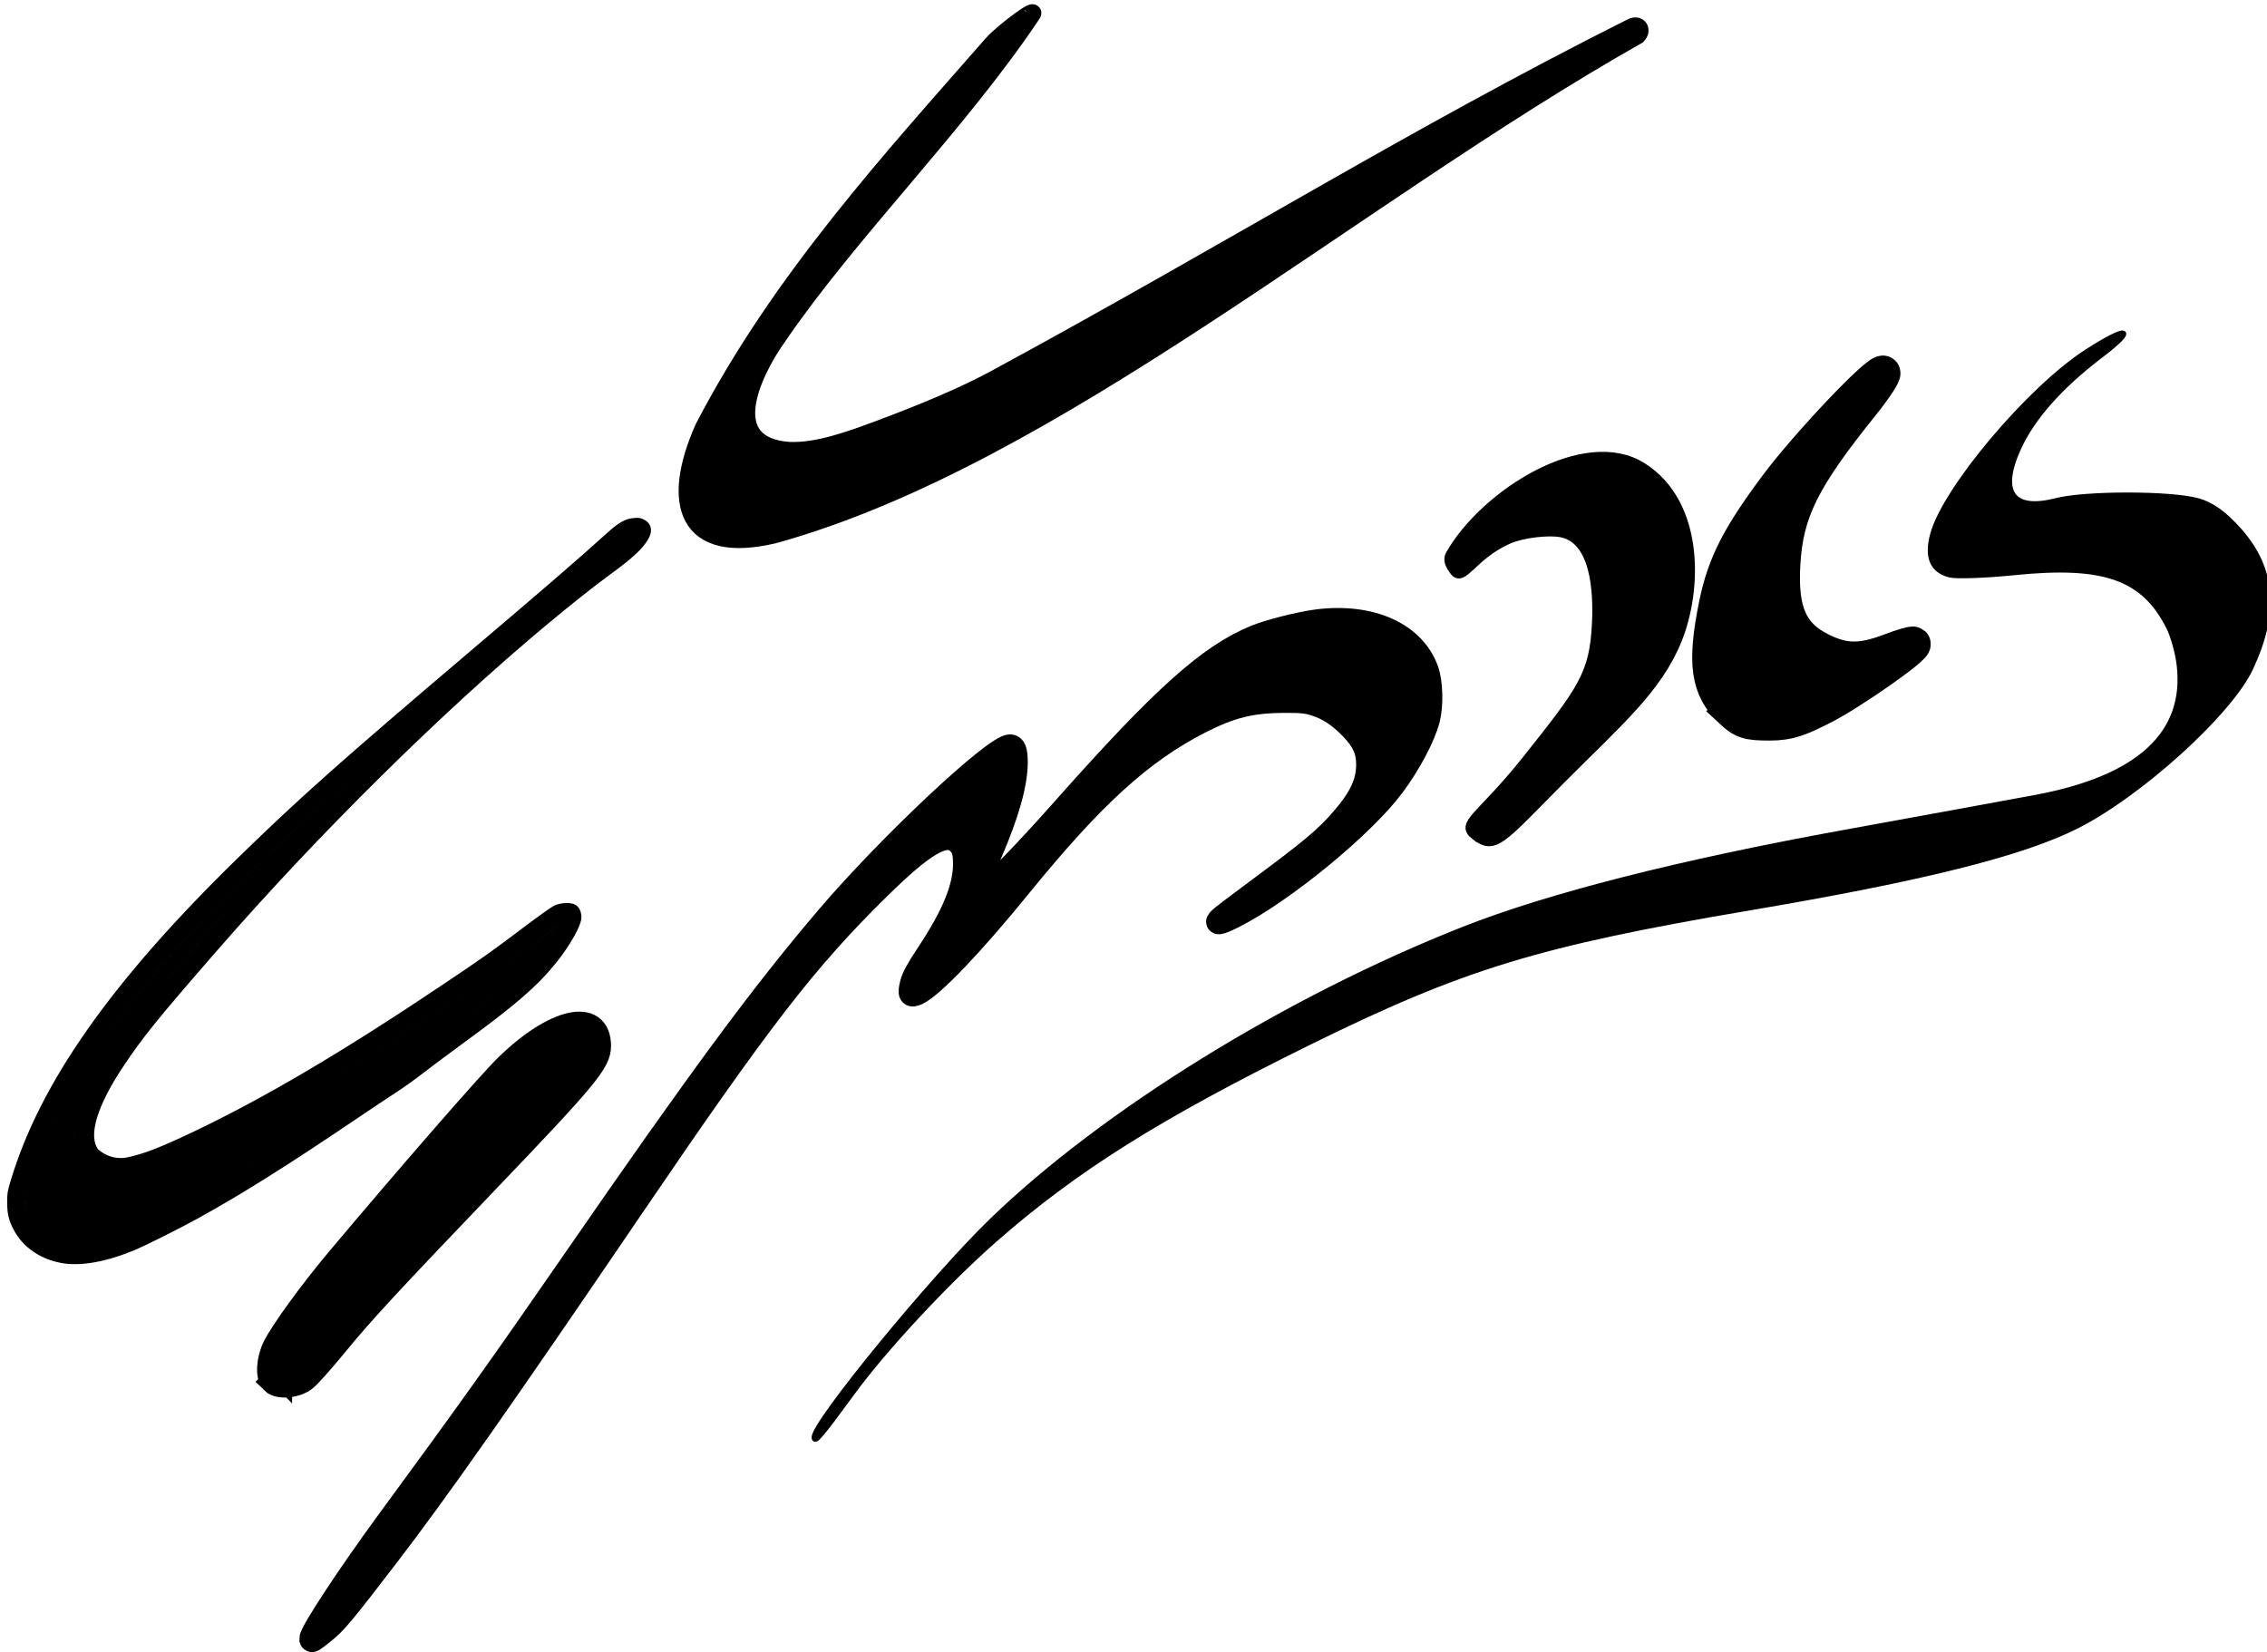 <?xml version="1.0" encoding="UTF-8" standalone="no"?>
<!-- Created with Inkscape (http://www.inkscape.org/) -->

<svg
   width="78.994mm"
   height="57.57mm"
   viewBox="0 0 78.994 57.57"
   version="1.1"
   id="svg20513"
   xml:space="preserve"
   sodipodi:docname="xemacs_black_reg.svg"
   inkscape:version="1.2.2 (b0a8486541, 2022-12-01)"
   inkscape:export-filename="xemacs_black_reg.png"
   inkscape:export-xdpi="96"
   inkscape:export-ydpi="96"
   xmlns:inkscape="http://www.inkscape.org/namespaces/inkscape"
   xmlns:sodipodi="http://sodipodi.sourceforge.net/DTD/sodipodi-0.dtd"
   xmlns="http://www.w3.org/2000/svg"
   xmlns:svg="http://www.w3.org/2000/svg"><sodipodi:namedview
     id="namedview30"
     pagecolor="#ffffff"
     bordercolor="#000000"
     borderopacity="0.25"
     inkscape:showpageshadow="2"
     inkscape:pageopacity="0.0"
     inkscape:pagecheckerboard="0"
     inkscape:deskcolor="#d1d1d1"
     inkscape:document-units="mm"
     showgrid="false"
     inkscape:zoom="1.5441921"
     inkscape:cx="73.501217"
     inkscape:cy="-61.844636"
     inkscape:window-width="1251"
     inkscape:window-height="1378"
     inkscape:window-x="2367"
     inkscape:window-y="112"
     inkscape:window-maximized="1"
     inkscape:current-layer="layer1" /><defs
     id="defs20510" /><g
     id="layer1"
     transform="matrix(0.997,0,0,1,-63.358,-102.127)"><path
       style="fill:#000000;fill-opacity:1;stroke:#000000;stroke-width:0.597;stroke-opacity:1"
       d="m 99.602,102.659 c -2.551,3.795 -6.37,7.569 -8.844,11.179 -0.954,1.334 -2.097,3.809 0.367,3.988 0.999,0.041 2.107,-0.363 3.169,-0.757 1.446,-0.536 2.918,-1.144 4.028,-1.744 8.389,-4.537 14.654,-8.458 22.244,-12.255 0.258,-0.129 0.403,0.101 0.217,0.297 -9.994,5.638 -20.407,14.693 -30.164,17.395 -3.105,0.745 -3.655,-1.101 -2.489,-3.717 2.677,-5.149 6.559,-9.364 10.082,-13.374 0.398,-0.454 1.689,-1.393 1.389,-1.011 z"
       id="path1724" /><circle
       id="path4795"
       style="fill:#000000;stroke:#000000;stroke-width:0.106;fill-opacity:1;stroke-opacity:1"
       cx="85.736"
       cy="120.654"
       r="0.008" /><path
       style="fill:#000000;fill-opacity:1;stroke:#000000;stroke-width:0.159;stroke-dasharray:none;stroke-opacity:1"
       d="m 74.108,149.668 c -0.145,0.223 -0.24,0.24 -0.418,0.241 -0.144,3.9e-4 -0.45,-0.165 -0.245,-0.469 1.358,-2.015 2.948,-3.834 4.521,-5.645 1.027,-1.183 1.877,-2.203 2.856,-3.317 0.64,-0.728 1.352,-1.414 2.064,-1.883 0.295,-0.194 0.649,-0.339 0.964,-0.325 0.971,0.07 -2.161,3.204 -2.34,3.344 -0.242,0.191 -0.449,0.439 -0.691,0.647 -2.187,2.22 -4.383,4.043 -6.159,6.561 -0.193,0.276 -0.552,0.846 -0.552,0.846 z"
       id="path16677" /><path
       style="fill:#000000;fill-opacity:1;stroke:#000000;stroke-width:0.086;stroke-opacity:1"
       d="m 73.505,149.653 c 0,-0.206 1.489,-2.279 2.385,-3.319 0.747,-0.868 3.474,-4.041 4.375,-5.09 1.515,-1.764 2.609,-2.713 3.284,-2.847 1.01,-0.202 0.137,0.893 -3.978,4.987 -3.276,3.26 -4.625,4.767 -5.361,5.986 -0.255,0.423 -0.705,0.604 -0.705,0.283 z"
       id="path83234" /><path
       style="fill:#000000;fill-opacity:1;stroke:#000000;stroke-width:0.015;stroke-dasharray:none;stroke-opacity:1"
       d="m 73.539,149.943 c -0.224,-0.097 -0.288,-0.306 -0.158,-0.521 0.199,-0.329 1.061,-1.506 1.635,-2.231 0.655,-0.827 1.213,-1.491 2.582,-3.075 0.496,-0.574 1.26,-1.462 1.697,-1.973 1.549,-1.812 1.959,-2.265 2.464,-2.73 0.888,-0.816 1.471,-1.171 1.984,-1.208 0.184,-0.013 0.276,0.024 0.333,0.135 0.052,0.103 0.031,0.217 -0.087,0.46 -0.2,0.413 -0.7,1.052 -1.507,1.925 -0.29,0.313 -0.724,0.745 -1.473,1.465 -0.725,0.696 -2.407,2.333 -3.039,2.959 -1.723,1.704 -2.727,2.887 -3.61,4.254 -0.258,0.4 -0.324,0.479 -0.442,0.534 -0.1,0.046 -0.279,0.049 -0.378,0.006 z m 0.255,-0.112 c 0.161,-0.06 0.357,-0.259 0.522,-0.528 0.52,-0.849 1.437,-1.934 3.013,-3.571 0.282,-0.292 1.478,-1.502 2.659,-2.689 1.181,-1.187 2.31,-2.337 2.509,-2.556 1.368,-1.505 1.691,-2.008 1.374,-2.14 -0.088,-0.037 -0.258,-0.027 -0.437,0.026 -0.64,0.19 -1.638,1.049 -2.932,2.523 -0.832,0.948 -4.813,5.593 -5.092,5.94 -0.607,0.757 -1.411,1.866 -1.763,2.432 -0.159,0.256 -0.19,0.318 -0.19,0.389 0,0.093 0.042,0.169 0.11,0.196 0.068,0.027 0.105,0.024 0.227,-0.022 z"
       id="path83236" /><path
       style="fill:#000000;fill-opacity:1;stroke:#000000;stroke-width:0.004;stroke-dasharray:none;stroke-opacity:1"
       d="m 65.754,145.494 c -0.508,-0.101 -0.958,-0.427 -1.17,-0.846 -0.186,-0.369 -0.188,-0.712 -0.005,-1.308 0.556,-1.814 1.576,-3.686 3.139,-5.755 1.723,-2.281 4.149,-4.799 7.628,-7.917 0.297,-0.266 0.55,-0.484 0.562,-0.484 0.012,0 -0.303,0.329 -0.7,0.73 -2.138,2.163 -4.418,4.669 -6.369,7.002 -1.053,1.259 -1.745,2.256 -2.189,3.156 -0.315,0.637 -0.477,1.19 -0.476,1.616 0.002,0.491 0.217,0.91 0.599,1.163 0.268,0.178 0.804,0.344 1.006,0.311 0.899,-0.144 1.635,-0.427 3.456,-1.328 2.157,-1.067 4.513,-2.453 7.387,-4.343 1.595,-1.05 2.476,-1.666 3.761,-2.634 0.381,-0.287 0.698,-0.517 0.704,-0.511 0.018,0.018 -0.266,0.474 -0.442,0.709 -0.656,0.875 -1.395,1.523 -3.399,2.978 -0.469,0.341 -1.061,0.781 -1.316,0.979 -0.254,0.198 -0.586,0.439 -0.737,0.536 -0.151,0.097 -0.841,0.556 -1.533,1.018 -3.229,2.16 -4.733,3.076 -6.594,4.016 -1.059,0.535 -1.639,0.76 -2.264,0.881 -0.323,0.062 -0.816,0.077 -1.047,0.031 z"
       id="path83238" /><path
       style="fill:#000000;fill-opacity:1;stroke:#000000;stroke-width:0.104;stroke-dasharray:none;stroke-opacity:1"
       d="m 65.692,146.088 c -0.72,-0.131 -1.32,-0.551 -1.624,-1.137 -0.167,-0.322 -0.217,-0.536 -0.217,-0.931 -5e-6,-0.308 0.009,-0.363 0.122,-0.737 1.023,-3.395 3.514,-6.925 7.895,-11.19 2.172,-2.114 3.61,-3.39 8.217,-7.289 2.646,-2.24 3.684,-3.134 4.714,-4.062 0.417,-0.376 0.632,-0.489 0.921,-0.512 0.151,-0.012 0.196,-0.005 0.306,0.048 0.252,0.122 0.293,0.369 0.108,0.654 -0.216,0.333 -0.529,0.617 -1.306,1.184 -0.575,0.419 -1.366,1.045 -2.212,1.749 -3.695,3.073 -7.996,7.315 -11.559,11.399 -2.076,2.38 -2.562,2.979 -3.253,4.015 -0.925,1.386 -1.237,2.446 -0.865,2.934 0.332,0.303 0.749,0.362 1.044,0.303 0.591,-0.119 1.166,-0.341 2.362,-0.908 2.483,-1.179 5.213,-2.786 8.7,-5.119 1.457,-0.975 1.676,-1.13 2.861,-2.021 0.484,-0.364 0.952,-0.696 1.041,-0.737 0.213,-0.1 0.579,-0.109 0.703,-0.018 0.109,0.08 0.167,0.214 0.167,0.385 0,0.258 -0.378,0.933 -0.859,1.532 -0.65,0.811 -1.419,1.477 -3.201,2.773 -0.542,0.395 -1.2,0.883 -1.46,1.086 -0.261,0.203 -0.681,0.502 -0.933,0.665 -0.253,0.163 -0.853,0.562 -1.334,0.886 -2.497,1.683 -4.063,2.663 -5.617,3.517 -0.587,0.323 -1.734,0.897 -2.11,1.057 -1.022,0.434 -1.927,0.6 -2.608,0.476 z m 1.291,-0.633 c 0.599,-0.143 1.039,-0.319 1.995,-0.796 1.786,-0.893 3.275,-1.787 5.968,-3.585 0.777,-0.519 1.682,-1.12 2.01,-1.336 0.328,-0.216 0.789,-0.542 1.024,-0.726 0.235,-0.184 0.867,-0.653 1.404,-1.044 1.471,-1.069 2.042,-1.536 2.672,-2.187 0.382,-0.395 0.753,-0.867 0.945,-1.203 0.152,-0.266 0.171,-0.319 0.11,-0.296 -0.026,0.01 -0.415,0.296 -0.865,0.635 -1.254,0.946 -1.933,1.421 -3.599,2.518 -3.146,2.073 -5.71,3.563 -8.053,4.68 -1.127,0.537 -1.677,0.756 -2.282,0.908 -0.548,0.138 -0.696,0.141 -1.056,0.024 -0.577,-0.188 -0.938,-0.572 -1.029,-1.093 -0.184,-1.063 0.791,-2.868 2.854,-5.282 2.502,-2.928 4.498,-5.101 6.741,-7.339 0.42,-0.419 0.759,-0.767 0.752,-0.773 -0.013,-0.013 -1.123,0.963 -1.988,1.749 -1.107,1.006 -1.921,1.78 -2.878,2.736 -2.216,2.215 -3.73,4.002 -4.973,5.871 -0.952,1.43 -1.576,2.644 -2.028,3.94 -0.295,0.845 -0.349,1.167 -0.256,1.525 0.141,0.541 0.632,0.991 1.231,1.128 0.283,0.065 0.912,0.039 1.298,-0.053 z"
       id="path83240"
       sodipodi:nodetypes="csscscsccsccssccsssccssssscsccccsscscssccssscscscccssssc" /><path
       style="fill:#000000;fill-opacity:1;stroke:#000000;stroke-width:0;stroke-dasharray:none;stroke-opacity:1"
       d="m 80.354,142.674 c -6.3e-5,-0.01 0.002,-0.013 0.145,-0.156 0.779,-0.783 1.724,-1.748 1.959,-1.999 0.134,-0.143 0.701,-0.781 0.694,-0.781 -7.41e-4,0 -0.014,0.014 -0.029,0.032 -0.383,0.438 -1.057,1.154 -1.739,1.849 -0.312,0.318 -0.539,0.548 -0.707,0.717 -0.11,0.11 -0.227,0.229 -0.261,0.263 l -0.062,0.063 -1.5e-5,-0.06 -1.5e-5,-0.06 0.151,-0.152 c 0.166,-0.166 0.34,-0.342 0.471,-0.475 0.046,-0.047 0.118,-0.12 0.16,-0.162 0.042,-0.042 0.126,-0.128 0.188,-0.192 0.062,-0.063 0.135,-0.139 0.164,-0.167 0.135,-0.138 0.384,-0.397 0.553,-0.574 0.753,-0.789 1.248,-1.346 1.531,-1.725 l 0.027,-0.036 6.35e-4,0.078 6.35e-4,0.078 -0.027,0.035 c -0.214,0.275 -0.531,0.645 -0.982,1.143 -0.129,0.142 -0.235,0.255 -0.403,0.427 -0.023,0.023 -0.083,0.085 -0.134,0.138 -0.051,0.053 -0.119,0.122 -0.151,0.155 -0.125,0.128 -0.178,0.182 -0.237,0.242 -0.034,0.034 -0.128,0.13 -0.21,0.213 -0.081,0.083 -0.188,0.192 -0.238,0.242 -0.049,0.05 -0.134,0.136 -0.188,0.19 -0.138,0.14 -0.309,0.313 -0.46,0.465 -0.071,0.072 -0.149,0.151 -0.173,0.175 l -0.044,0.045 z m 2.807,-2.945 c 0.003,-0.004 0.005,-0.006 0.005,-0.006 -7.41e-4,0 -0.004,0.003 -0.007,0.006 -0.003,0.004 -0.005,0.006 -0.005,0.006 7.41e-4,0 0.004,-0.003 0.007,-0.006 z m 0.017,-0.019 c 0.003,-0.003 0.004,-0.005 0.003,-0.005 -7.41e-4,0 -0.003,0.002 -0.006,0.005 -0.003,0.003 -0.004,0.005 -0.003,0.005 7.41e-4,0 0.003,-0.002 0.006,-0.005 z"
       id="path83242" /><path
       style="fill:#000000;fill-opacity:1;stroke:#000000;stroke-width:0.001;stroke-dasharray:none;stroke-opacity:1"
       d="m 78.367,143.453 v -0.062 l 0.921,-1.072 c 0.507,-0.59 0.958,-1.114 1.003,-1.166 0.045,-0.052 0.079,-0.092 0.075,-0.09 -0.012,0.007 -1.287,1.484 -1.856,2.15 -0.149,0.175 -0.144,0.168 -0.144,0.158 0,-0.004 0.066,-0.085 0.147,-0.179 1.997,-2.323 2.249,-2.611 2.716,-3.1 0.433,-0.453 0.847,-0.841 1.192,-1.119 0.472,-0.379 0.835,-0.58 1.154,-0.638 0.073,-0.013 0.211,-0.016 0.256,-0.005 0.165,0.041 0.197,0.166 0.099,0.378 -0.047,0.102 -0.147,0.26 -0.265,0.417 l -0.065,0.087 v -0.078 -0.078 l 0.034,-0.047 c 0.14,-0.194 0.229,-0.357 0.25,-0.458 0.013,-0.064 9.52e-4,-0.098 -0.042,-0.119 -0.023,-0.011 -0.03,-0.012 -0.114,-0.012 -0.08,3.1e-4 -0.098,0.002 -0.166,0.016 -0.089,0.019 -0.163,0.042 -0.249,0.078 -0.589,0.248 -1.421,0.97 -2.509,2.178 -0.204,0.227 -0.336,0.378 -0.8,0.918 -0.087,0.101 -0.213,0.248 -0.281,0.327 -0.068,0.079 -0.201,0.234 -0.296,0.345 -0.095,0.111 -0.208,0.242 -0.251,0.291 -0.042,0.049 -0.176,0.204 -0.297,0.345 -0.397,0.462 -0.474,0.552 -0.494,0.575 l -0.02,0.022 z m 2.022,-2.415 0.015,-0.017 -0.017,0.015 c -0.015,0.014 -0.019,0.018 -0.015,0.018 8.47e-4,0 0.008,-0.007 0.017,-0.017 z m 0.033,-0.037 c 0.009,-0.01 0.016,-0.018 0.015,-0.018 -0.001,0 -0.01,0.008 -0.02,0.018 -0.009,0.01 -0.016,0.018 -0.015,0.018 0.001,0 0.01,-0.008 0.02,-0.018 z m 0.036,-0.041 c 0.009,-0.01 0.016,-0.018 0.015,-0.018 -0.001,0 -0.01,0.008 -0.02,0.018 -0.009,0.01 -0.016,0.018 -0.015,0.018 0.001,0 0.01,-0.008 0.02,-0.018 z m 0.095,-0.109 c 0.101,-0.114 0.243,-0.272 0.306,-0.341 0.099,-0.108 0.245,-0.266 0.284,-0.307 0.125,-0.132 0.166,-0.175 0.268,-0.279 0.089,-0.091 0.095,-0.098 0.029,-0.033 -0.184,0.18 -0.57,0.595 -0.857,0.92 -0.045,0.051 -0.088,0.1 -0.097,0.109 -0.009,0.009 -0.014,0.017 -0.013,0.017 0.002,0 0.037,-0.038 0.079,-0.086 z m 1.111,-1.181 0.1,-0.101 -0.101,0.1 c -0.094,0.093 -0.103,0.102 -0.1,0.102 7.41e-4,0 0.046,-0.045 0.101,-0.101 z m 0.161,-0.155 c 0.022,-0.022 0.04,-0.041 0.038,-0.041 -0.001,0 -0.021,0.018 -0.043,0.041 -0.022,0.022 -0.04,0.041 -0.038,0.041 0.001,0 0.021,-0.018 0.043,-0.041 z m 0.089,-0.084 c 0.015,-0.015 0.027,-0.028 0.025,-0.028 -0.001,0 -0.015,0.013 -0.03,0.028 -0.015,0.015 -0.027,0.028 -0.025,0.028 0.001,0 0.015,-0.013 0.03,-0.028 z m 0.064,-0.059 c 0.011,-0.011 0.019,-0.02 0.017,-0.02 -0.001,0 -0.012,0.009 -0.023,0.02 -0.011,0.011 -0.019,0.021 -0.017,0.021 0.001,0 0.012,-0.009 0.023,-0.021 z m 0.057,-0.052 0.015,-0.017 -0.017,0.015 c -0.009,0.008 -0.017,0.016 -0.017,0.017 0,0.004 0.004,4.2e-4 0.018,-0.015 z m 0.053,-0.047 c 0.007,-0.007 0.011,-0.013 0.009,-0.013 -0.001,0 -0.008,0.006 -0.015,0.013 -0.007,0.007 -0.011,0.013 -0.009,0.013 0.001,0 0.008,-0.006 0.015,-0.013 z m 0.044,-0.04 0.015,-0.017 -0.017,0.015 c -0.009,0.008 -0.017,0.016 -0.017,0.017 0,0.004 0.004,4.2e-4 0.018,-0.015 z m 0.041,-0.035 c 0.005,-0.006 0.008,-0.01 0.007,-0.01 -0.001,0 -0.007,0.005 -0.012,0.01 -0.005,0.006 -0.008,0.01 -0.007,0.01 0.001,0 0.007,-0.005 0.012,-0.01 z m 0.043,-0.038 c 0.007,-0.007 0.011,-0.013 0.009,-0.013 -0.001,0 -0.008,0.006 -0.015,0.013 -0.007,0.007 -0.011,0.013 -0.009,0.013 0.001,0 0.008,-0.006 0.015,-0.013 z m 0.033,-0.028 c 0.005,-0.006 0.008,-0.01 0.007,-0.01 -0.001,0 -0.007,0.005 -0.012,0.01 -0.005,0.006 -0.008,0.01 -0.007,0.01 0.001,0 0.007,-0.005 0.012,-0.01 z m 0.034,-0.029 c 0.006,-0.008 0.006,-0.008 -0.002,-0.002 -0.005,0.004 -0.009,0.008 -0.009,0.009 0,0.004 0.004,0.001 0.011,-0.007 z m 0.033,-0.027 c 0.005,-0.006 0.008,-0.01 0.007,-0.01 -0.001,0 -0.007,0.005 -0.012,0.01 -0.005,0.006 -0.008,0.01 -0.007,0.01 0.001,0 0.007,-0.005 0.012,-0.01 z m 0.031,-0.026 c 0.005,-0.006 0.008,-0.01 0.007,-0.01 -0.001,0 -0.007,0.005 -0.012,0.01 -0.005,0.006 -0.008,0.01 -0.007,0.01 0.001,0 0.007,-0.005 0.012,-0.01 z m 0.203,-0.162 c 0.006,-0.008 0.006,-0.008 -0.002,-0.002 -0.009,0.007 -0.011,0.011 -0.007,0.011 0.001,0 0.005,-0.004 0.009,-0.009 z m 0.347,-0.244 c 0,-0.001 -0.005,-1e-4 -0.01,0.003 -0.006,0.003 -0.01,0.007 -0.01,0.008 0,0.001 0.005,9e-5 0.01,-0.003 0.006,-0.003 0.01,-0.007 0.01,-0.008 z m 0.082,-0.051 c 0,-10e-4 -0.005,-9e-5 -0.01,0.003 -0.006,0.003 -0.01,0.007 -0.01,0.008 0,10e-4 0.005,9e-5 0.01,-0.003 0.006,-0.003 0.01,-0.007 0.01,-0.008 z m 0.036,-0.02 c 0,-0.001 -0.005,-1e-4 -0.01,0.003 -0.006,0.003 -0.01,0.007 -0.01,0.008 0,0.001 0.005,9e-5 0.01,-0.003 0.006,-0.003 0.01,-0.007 0.01,-0.008 z m 0.954,-0.003 c -0.002,-0.004 -0.003,-0.003 -0.003,0.003 -2.11e-4,0.005 9.53e-4,0.008 0.003,0.007 0.002,-0.002 0.002,-0.006 4.24e-4,-0.01 z m -0.929,-0.012 c 0,-0.001 -0.005,-9e-5 -0.01,0.003 -0.006,0.003 -0.01,0.007 -0.01,0.008 0,0.001 0.005,1e-4 0.01,-0.003 0.006,-0.003 0.01,-0.007 0.01,-0.008 z m 0.934,-0.026 c -0.001,-0.005 -0.002,-8.5e-4 -0.002,0.009 0,0.01 0.001,0.014 0.002,0.009 0.001,-0.005 0.001,-0.013 0,-0.018 z m -0.878,-0.004 c 0,-0.001 -0.009,0.002 -0.02,0.008 -0.011,0.006 -0.02,0.012 -0.02,0.013 0,0.001 0.009,-0.002 0.02,-0.008 0.011,-0.006 0.02,-0.012 0.02,-0.013 z m 0.11,-0.057 c -0.002,-0.002 -0.105,0.049 -0.105,0.052 0,0.001 0.024,-0.009 0.053,-0.024 0.029,-0.015 0.053,-0.027 0.052,-0.028 z m 0.767,1e-4 c -0.001,-0.005 -0.002,-8.4e-4 -0.002,0.009 0,0.01 0.001,0.014 0.002,0.009 0.001,-0.005 0.001,-0.013 0,-0.018 z m -0.687,-0.032 c 0.03,-0.013 0.054,-0.024 0.053,-0.025 -0.003,-0.002 -0.115,0.045 -0.115,0.048 0,0.001 0.002,0.002 0.004,8.5e-4 0.002,-9.5e-4 0.029,-0.012 0.059,-0.024 z m 0.679,6.3e-4 c 0,-0.002 -0.004,-0.009 -0.008,-0.014 -0.007,-0.009 -0.007,-0.009 -0.002,0.004 0.006,0.014 0.009,0.018 0.009,0.01 z m -0.555,-0.047 c 0.034,-0.011 0.058,-0.02 0.055,-0.02 -0.008,-4.3e-4 -0.119,0.035 -0.119,0.038 0,0.003 -0.004,0.004 0.064,-0.018 z m 0.078,-0.024 c -0.002,-0.002 -0.006,-0.002 -0.01,-4.3e-4 -0.004,0.002 -0.003,0.003 0.003,0.003 0.005,2.2e-4 0.008,-9.5e-4 0.007,-0.003 z m 0.02,-0.005 c -0.002,-0.002 -0.006,-0.002 -0.01,-4.2e-4 -0.004,0.002 -0.003,0.003 0.003,0.003 0.005,2.1e-4 0.008,-9.5e-4 0.007,-0.003 z m 0.05,-0.009 c 0.017,-0.004 0.025,-0.007 0.018,-0.007 -0.014,-3e-5 -0.068,0.013 -0.056,0.013 0.004,2.1e-4 0.021,-0.003 0.038,-0.007 z m 0.058,-0.011 c -0.005,-0.001 -0.013,-0.001 -0.018,0 -0.005,10e-4 -8.47e-4,0.002 0.009,0.002 0.01,0 0.014,-0.001 0.009,-0.002 z m 0.041,-0.005 c -0.005,-0.001 -0.014,-0.001 -0.02,-1e-4 -0.006,10e-4 -0.002,0.002 0.009,0.002 0.011,6e-5 0.016,-9.5e-4 0.012,-0.002 z m 0.092,-0.005 c -0.013,-10e-4 -0.035,-10e-4 -0.049,0 -0.013,0.001 -0.002,0.002 0.024,0.002 0.027,0 0.038,-8.4e-4 0.024,-0.002 z"
       id="path83244" /><path
       style="fill:#000000;fill-opacity:1;stroke:#000000;stroke-width:0.001;stroke-dasharray:none;stroke-opacity:1"
       d="m 76.573,146.447 2.6e-5,-0.058 0.065,-0.069 c 0.725,-0.771 1.38,-1.441 2.819,-2.879 l 0.894,-0.893 v 0.057 0.057 l -1.014,1.015 c -0.943,0.944 -1.242,1.247 -1.688,1.705 -0.332,0.341 -0.634,0.656 -0.919,0.96 -0.084,0.089 -0.154,0.162 -0.155,0.162 -0.001,0 -0.002,-0.026 -0.002,-0.058 z"
       id="path83246" /><path
       style="fill:#000000;fill-opacity:1;stroke:#000000;stroke-width:0.001;stroke-dasharray:none;stroke-opacity:1"
       d="m 76.573,145.529 v -0.072 l 0.076,-0.088 c 1.407,-1.644 1.716,-2.004 1.718,-1.998 0.001,0.003 -0.002,0.009 -0.006,0.014 -0.004,0.005 -0.345,0.403 -0.758,0.885 -0.413,0.482 -0.756,0.884 -0.764,0.892 l -0.013,0.015 0.014,-0.013 c 0.007,-0.007 0.087,-0.098 0.176,-0.202 0.497,-0.579 1.316,-1.531 1.332,-1.548 l 0.019,-0.021 2.6e-5,0.061 2.5e-5,0.061 -0.167,0.195 c -0.092,0.107 -0.222,0.258 -0.288,0.335 -0.298,0.346 -0.355,0.413 -0.518,0.603 -0.095,0.111 -0.215,0.25 -0.266,0.309 -0.108,0.125 -0.343,0.399 -0.457,0.532 -0.043,0.051 -0.083,0.097 -0.088,0.102 -0.009,0.01 -0.009,0.008 -0.009,-0.062 z m 0.093,-0.159 c 0.006,-0.008 0.006,-0.008 -0.002,-0.002 -0.005,0.004 -0.009,0.008 -0.009,0.009 0,0.004 0.004,0.001 0.011,-0.007 z m 0.026,-0.031 c 0.006,-0.008 0.006,-0.008 -0.002,-0.002 -0.005,0.004 -0.009,0.008 -0.009,0.009 0,0.004 0.004,0.001 0.011,-0.007 z m 0.033,-0.037 c 0.005,-0.006 0.008,-0.01 0.007,-0.01 -0.001,0 -0.007,0.005 -0.012,0.01 -0.005,0.006 -0.008,0.01 -0.007,0.01 0.001,0 0.007,-0.005 0.012,-0.01 z m 0.028,-0.033 c 0.007,-0.007 0.011,-0.013 0.009,-0.013 -0.001,0 -0.008,0.006 -0.015,0.013 -0.007,0.007 -0.011,0.013 -0.009,0.013 0.001,0 0.008,-0.006 0.015,-0.013 z m 0.034,-0.04 0.015,-0.017 -0.017,0.015 c -0.015,0.014 -0.019,0.018 -0.015,0.018 8.47e-4,0 0.008,-0.007 0.017,-0.017 z m 0.031,-0.036 0.015,-0.017 -0.017,0.015 c -0.015,0.014 -0.019,0.018 -0.015,0.018 8.47e-4,0 0.008,-0.007 0.017,-0.017 z"
       id="path83248" /><path
       style="fill:#000000;fill-opacity:1;stroke:#000000;stroke-width:0.184;stroke-dasharray:none;stroke-opacity:1"
       d="m 92.006,152.22 c -0.015,-0.506 4.131,-5.549 6.211,-7.554 3.927,-3.786 10.338,-7.735 16.483,-10.153 2.976,-1.171 7.537,-2.328 13.291,-3.371 2.744,-0.497 5.753,-1.046 6.686,-1.219 3.63,-0.673 5.321,-2.226 5.038,-4.626 -0.05,-0.423 -0.214,-1.011 -0.364,-1.309 -0.879,-1.739 -2.259,-2.227 -5.396,-1.909 -1.011,0.102 -2.028,0.139 -2.26,0.081 -0.611,-0.153 -0.808,-0.618 -0.597,-1.404 0.427,-1.587 3.381,-5.08 5.385,-6.368 1.443,-0.927 1.766,-0.847 0.49,0.121 -1.422,1.078 -2.386,2.163 -2.877,3.234 -0.706,1.542 -0.217,2.225 1.312,1.835 1.027,-0.263 4.024,-0.26 4.963,0.004 0.478,0.134 0.904,0.439 1.421,1.013 1.205,1.341 1.335,2.859 0.412,4.822 -0.728,1.549 -3.846,4.371 -6.069,5.493 -1.903,0.961 -5.387,1.83 -11.415,2.848 -7.419,1.253 -10.059,2.058 -15.457,4.713 -5.215,2.565 -8.131,4.392 -10.961,6.868 -1.672,1.463 -3.837,3.784 -4.966,5.324 -1.107,1.509 -1.323,1.763 -1.329,1.558 z"
       id="path86154" /><path
       style="fill:#000000;fill-opacity:1;stroke:#000000;stroke-width:0.001;stroke-dasharray:none;stroke-opacity:1"
       d="m 126.734,132.397 v -0.999 l 0.011,-0.003 c 0.013,-0.003 0.325,-0.062 0.625,-0.118 0.112,-0.021 0.592,-0.109 1.066,-0.195 1.623,-0.295 3.167,-0.576 3.602,-0.655 0.239,-0.044 0.598,-0.109 0.798,-0.146 0.2,-0.036 0.369,-0.068 0.377,-0.069 l 0.014,-0.003 v 0.881 0.881 l -0.078,0.022 c -1.501,0.42 -3.238,0.809 -5.525,1.24 -0.371,0.07 -0.871,0.161 -0.881,0.161 -0.008,0 -0.008,-0.072 -0.008,-0.999 z"
       id="path86168" /><path
       style="fill:#000000;fill-opacity:1;stroke:#000000;stroke-width:0.012;stroke-dasharray:none;stroke-opacity:1"
       d="m 74.387,159.279 c 0,-0.049 0.061,-0.208 0.135,-0.352 0.173,-0.336 1.396,-2.189 1.856,-2.811 3.453,-4.674 4.667,-6.362 6.898,-9.598 0.853,-1.237 1.68,-2.433 1.839,-2.658 0.158,-0.225 0.466,-0.667 0.685,-0.982 2.385,-3.437 4.936,-6.796 6.865,-9.038 2.065,-2.4 5.657,-5.726 6.184,-5.726 0.52,0 0.178,1.922 -0.666,3.748 -0.176,0.38 -0.319,0.72 -0.319,0.756 0,0.087 0.239,0.322 0.328,0.322 0.129,0 1.306,-1.244 2.981,-3.149 2.552,-2.903 4.358,-4.554 5.786,-5.29 0.837,-0.431 2.386,-0.804 3.343,-0.804 1.965,-5.3e-4 3.281,1.044 3.281,2.605 0,0.684 -0.11,1.108 -0.482,1.85 -0.839,1.676 -2.196,3.062 -4.884,4.986 -0.968,0.693 -2.174,1.326 -2.174,1.141 0,-0.07 0.472,-0.442 1.587,-1.251 1.547,-1.123 2.077,-1.558 2.702,-2.221 1.222,-1.296 1.361,-2.454 0.4,-3.354 -0.763,-0.715 -1.243,-0.903 -2.298,-0.898 -1.252,0.005 -2.216,0.286 -3.422,0.996 -1.95,1.149 -3.552,2.657 -5.815,5.472 -1.918,2.387 -3.636,4.074 -3.83,3.76 -0.062,-0.1 0.027,-0.543 0.155,-0.767 0.051,-0.089 0.28,-0.428 0.509,-0.755 1.231,-1.75 1.627,-3.552 0.852,-3.874 -0.516,-0.214 -1.357,0.385 -3.235,2.302 -2.258,2.305 -4.137,4.795 -8.545,11.319 -0.382,0.566 -0.918,1.349 -1.191,1.74 -0.272,0.391 -1.191,1.723 -2.042,2.96 -1.715,2.494 -3.323,4.747 -4.321,6.053 -1.062,1.389 -1.775,2.304 -2.121,2.723 -0.342,0.414 -1.04,0.946 -1.04,0.794 z"
       id="path86176" /><path
       style="fill:#000000;fill-opacity:1;stroke:#000000;stroke-width:0.84;stroke-dasharray:none;stroke-opacity:1"
       d="m 74.431,159.231 c 0,-0.22 1.334,-2.239 2.738,-4.145 2.721,-3.692 3.95,-5.411 6.43,-8.991 4.451,-6.427 6.607,-9.337 8.913,-12.03 2.142,-2.501 5.806,-5.927 6.34,-5.927 0.139,0 0.197,0.16 0.197,0.548 0,0.747 -0.293,1.787 -0.891,3.169 l -0.343,0.792 0.145,0.152 c 0.08,0.083 0.184,0.152 0.23,0.152 0.114,0 1.25,-1.174 2.55,-2.635 3.447,-3.875 5.068,-5.326 6.687,-5.989 0.488,-0.2 1.568,-0.471 2.176,-0.547 1.86,-0.231 3.362,0.444 3.81,1.714 0.148,0.42 0.168,1.213 0.043,1.697 -0.157,0.606 -0.661,1.554 -1.232,2.316 -1.053,1.406 -3.838,3.684 -5.569,4.555 -0.501,0.252 -0.672,0.274 -0.414,0.052 0.098,-0.084 0.645,-0.497 1.216,-0.919 1.93,-1.426 2.441,-1.852 3.01,-2.509 0.651,-0.751 0.901,-1.288 0.899,-1.926 -0.002,-0.486 -0.155,-0.822 -0.575,-1.259 -0.411,-0.428 -0.827,-0.702 -1.276,-0.841 -0.301,-0.093 -0.477,-0.111 -1.07,-0.11 -1.163,0.004 -1.887,0.182 -2.967,0.733 -2.032,1.036 -3.741,2.586 -6.276,5.695 -1.665,2.041 -3.064,3.504 -3.588,3.753 -0.246,0.117 -0.288,0.047 -0.193,-0.323 0.059,-0.229 0.208,-0.5 0.595,-1.082 0.861,-1.295 1.261,-2.274 1.261,-3.09 0,-0.442 -0.066,-0.626 -0.284,-0.798 -0.433,-0.341 -1.179,0.101 -2.724,1.614 -2.56,2.507 -4.15,4.558 -8.645,11.152 -4.505,6.609 -6.792,9.856 -8.567,12.161 -1.535,1.995 -1.794,2.303 -2.197,2.624 -0.411,0.326 -0.427,0.336 -0.427,0.246 z"
       id="path86385" /><path
       style="fill:#000000;fill-opacity:1;stroke:#000000;stroke-width:0.84;stroke-dasharray:none;stroke-opacity:1"
       d="m 73.584,149.683 c 0,-0.104 0.884,-1.391 1.557,-2.269 0.519,-0.676 4.46,-5.295 5.791,-6.787 1.206,-1.353 2.623,-2.401 2.887,-2.137 0.187,0.187 -0.958,1.455 -5.219,5.781 -2.731,2.773 -3.357,3.464 -4.132,4.566 -0.508,0.722 -0.884,1.083 -0.884,0.847 z"
       id="path93539" /><path
       style="fill:#000000;fill-opacity:1;stroke:#000000;stroke-width:0.84;stroke-dasharray:none;stroke-opacity:1"
       d="m 73.337,150.02 c -0.271,-0.271 0.234,-1.185 1.632,-2.953 0.696,-0.88 5.245,-6.194 6.039,-7.053 1.045,-1.132 2.133,-1.882 2.73,-1.882 0.255,0 0.333,0.055 0.388,0.272 0.134,0.534 -0.034,0.732 -4.857,5.707 -1.862,1.921 -3.697,3.897 -4.077,4.392 -0.38,0.495 -0.836,1.054 -1.012,1.244 -0.296,0.319 -0.675,0.441 -0.843,0.273 z m 8.819,-10.028 c 0,-0.136 -0.674,0.515 -1.086,1.05 -0.239,0.311 -0.138,0.241 0.38,-0.262 0.388,-0.377 0.706,-0.731 0.706,-0.788 z"
       id="path93679" /><path
       style="fill:#000000;fill-opacity:1;stroke:#000000;stroke-width:0.84;stroke-dasharray:none;stroke-opacity:1"
       d="m 97.381,131.22 c -0.233,-0.277 -0.355,-0.333 -0.727,-0.333 h -0.447 l 0.521,-0.479 c 1.015,-0.934 1.734,-1.513 1.797,-1.45 0.127,0.127 -0.649,2.628 -0.808,2.604 -0.03,-0.005 -0.181,-0.158 -0.335,-0.342 z"
       id="path95997" /><path
       style="fill:#000000;fill-opacity:1;stroke:#000000;stroke-width:0.84;stroke-dasharray:none;stroke-opacity:1"
       d="m 111.792,128.721 c -0.002,-0.42 -0.074,-0.696 -0.272,-1.034 -0.354,-0.603 -1.194,-1.259 -1.873,-1.46 -1.19,-0.353 -2.855,-0.119 -4.3,0.605 -1.186,0.594 -1.182,0.594 -0.754,0.134 0.582,-0.625 1.874,-1.622 2.533,-1.954 1.799,-0.908 3.884,-1.039 5.024,-0.317 1.188,0.753 1.218,2.144 0.085,3.911 l -0.441,0.688 -0.002,-0.573 z"
       id="path95999" /><path
       style="fill:#000000;fill-opacity:1;stroke:#000000;stroke-width:0.84;stroke-dasharray:none;stroke-opacity:1"
       d="m 73.076,150.281 c -0.189,-0.189 -0.154,-0.782 0.073,-1.227 0.289,-0.566 1.28,-1.922 2.214,-3.032 2.435,-2.89 5.261,-6.125 5.876,-6.727 1.689,-1.652 3.245,-1.996 3.245,-0.716 0,0.552 -0.441,1.084 -3.795,4.58 -3.621,3.773 -4.479,4.699 -5.434,5.862 -0.411,0.501 -0.872,1.018 -1.025,1.149 -0.305,0.262 -0.943,0.324 -1.155,0.112 z"
       id="path98772" /><path
       style="fill:#000000;fill-opacity:1;stroke:#000000;stroke-width:1.188;stroke-dasharray:none;stroke-opacity:1"
       d="m 124.052,126.908 c -0.827,-0.773 -0.954,-1.665 -0.53,-3.728 0.285,-1.389 0.787,-2.369 2.123,-4.151 1.079,-1.439 3.577,-4.061 3.727,-3.912 0.05,0.05 -0.278,0.547 -0.728,1.105 -2.099,2.602 -2.667,3.747 -2.768,5.58 -0.09,1.635 0.26,2.435 1.294,2.956 0.822,0.414 1.418,0.424 2.427,0.041 0.428,-0.163 0.803,-0.271 0.834,-0.24 0.121,0.121 -2.209,1.737 -3.157,2.214 -0.807,0.406 -1.166,0.568 -1.876,0.568 -0.77,0 -0.946,-0.057 -1.348,-0.431 z"
       id="path102404"
       sodipodi:nodetypes="csssccsscsscc" /><path
       style="fill:#000000;fill-opacity:1;stroke:#000000;stroke-width:0.32;stroke-dasharray:none;stroke-opacity:1"
       d="m 115.101,131.236 c -0.529,-0.416 0.187,-0.604 1.794,-2.617 1.965,-2.462 2.366,-2.985 2.453,-4.772 0.055,-1.132 -0.046,-2.942 -1.253,-3.16 -0.399,-0.072 -1.313,0.002 -1.866,0.253 -1.217,0.552 -1.551,1.487 -1.851,1.09 -0.156,-0.205 -0.253,-0.387 -0.141,-0.582 1.21,-2.111 4.702,-4.312 6.711,-3.04 2.019,1.279 1.932,4.28 1.219,6.024 -0.696,1.702 -2.059,2.852 -4.049,4.843 -2.116,2.117 -2.322,2.505 -3.016,1.959 z"
       id="path109166"
       sodipodi:nodetypes="sssssssssss" /></g></svg>
